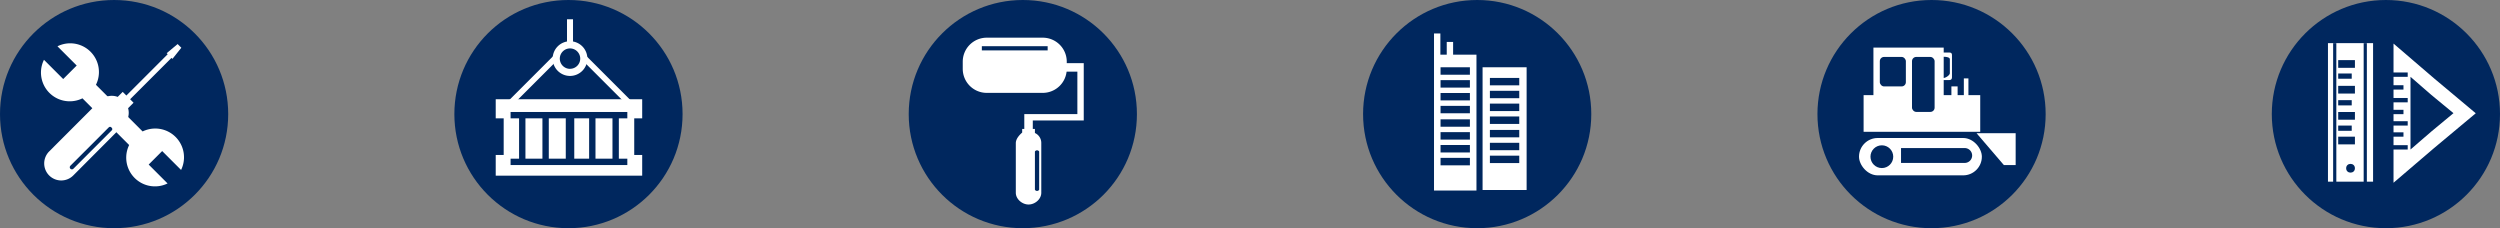 <svg xmlns="http://www.w3.org/2000/svg" viewBox="0 0 1177.68 107.5"><rect x="0" y="0" width="1177.68" height="107.5" fill="#808080" stroke="none"/><defs><style>.cls-1{fill:#00275e}.cls-2{fill:#fff}</style></defs><g id="Layer_4" data-name="Layer 4"><circle cx="53.75" cy="53.75" r="53.75" class="cls-1"/><circle cx="267.79" cy="53.75" r="53.75" class="cls-1"/><circle cx="481.82" cy="53.75" r="53.75" class="cls-1"/><circle cx="695.86" cy="53.75" r="53.75" class="cls-1"/><circle cx="1123.93" cy="53.75" r="53.75" class="cls-1"/><circle cx="909.9" cy="53.75" r="53.75" class="cls-1"/></g><g id="Layer_6" data-name="Layer 6"><path d="m67.2 61.94-22-22a13.53 13.53 0 0 0-18.13-18.13l9.06 9.06-6.36 6.36-9.06-9.06a13.54 13.54 0 0 0 18.13 18.15l22 22a13.53 13.53 0 0 0 18.1 18.1l-8.9-8.9 6.36-6.36 8.9 8.9a13.55 13.55 0 0 0-18.13-18.13Z" class="cls-2"/><path d="m83.68 20.75-5.16 4.3.48.48-19.48 19.48-1.72-1.72-2.35 2.35a8 8 0 0 0-8.44 1.83L23.16 71.34a8.015 8.015 0 0 0 11.36 11.31l23.82-23.9a8 8 0 0 0 2-7.79l2.57-2.57-1.61-1.64 19.48-19.48.46.46 4.18-5.24Zm-31 40.62L34.52 79.54a1 1 0 0 1-1.41-1.41l18.15-18.15a1 1 0 0 1 1.41 1.41Zm205.84-5.62h8v19h-8zm12 0h7v19h-7zm10 0h8v19h-8z" class="cls-2"/><path d="M233.52 46.75v36h69v-36Zm62 9h-4v19h4v3h-55v-3h4v-19h-4v-3h55Z" class="cls-2"/><path d="M247.52 55.75h8v19h-8zm50.82-7.243-1.93 1.93-22.076-22.076 1.93-1.93zm-37.752-22.076 1.93 1.93-22.076 22.077-1.93-1.93z" class="cls-2"/><path d="M268.52 19.43a8.17 8.17 0 1 0 8.17 8.17 8.17 8.17 0 0 0-8.17-8.17m0 13a4.81 4.81 0 1 1 4.81-4.81 4.81 4.81 0 0 1-4.81 4.79Z" class="cls-2"/><path d="M267.1 9.08h2.83v12.83h-2.83z" class="cls-2"/><path d="M298.77 55.75h10.75V73h-10.75zm-72.25 0h10.75V73h-10.75z" class="cls-1"/><path d="M502.52 29.06a11.31 11.31 0 0 0-11.31-11.31h-26.38a11.31 11.31 0 0 0-11.31 11.31v3.38a11.31 11.31 0 0 0 11.31 11.31h26.38a11.31 11.31 0 0 0 11.31-11.31Zm-9-5.31h-31v-2h31Z" class="cls-2"/><path d="M507.72 29.75h-11.2v4h11v20h-25v10h4v-7h24v-27z" class="cls-2"/><path d="M487.52 62.65v-1.9h-6v1.69c-1 .88-3 2.8-3 5V90.8c0 3 3 5.54 6 5.54s6-2.49 6-5.54V67.46a5.13 5.13 0 0 0-3-4.81m2 8.84v17.77c0 .38-.62.69-1 .69s-1-.31-1-.69V71.49c0-.38.62-.69 1-.69s1 .31 1 .69M698.4 31.7h20.75v57.8H698.4zm-13.88-5.95v-6h-3v6h-3v-10h-3v74h20v-64z" class="cls-2"/><path d="M678.6 31.7h13.83v3.5H678.6zm0 6.06h13.83v3.5H678.6zm0 6.05h13.83v3.5H678.6zm0 6.06h13.83v3.5H678.6zm0 6.33h13.83v3.5H678.6zm0 6.06h13.83v3.5H678.6zm0 6.05h13.83v3.5H678.6zm0 6.06h13.83v3.5H678.6zm23.25-37.66h13.83v3.5h-13.83zm0 6.05h13.83v3.5h-13.83zm0 6.06h13.83v3.5h-13.83zm0 6.05h13.83v3.5h-13.83zm0 6.33h13.83v3.5h-13.83zm0 6.06h13.83v3.5h-13.83zm0 6.06h13.83v3.5h-13.83z" class="cls-1"/><path d="M918.15 24.75h-8.57c-1 0-2.07.33-2.07 1.35s-.45.64-.32.64h8.33c1 0 3 .15 3 1.17v6.54c0 1-2 2.28-3 2.28h-8.33a2.3 2.3 0 0 1-.68-.48c0 1 2 1.46 3.07 1.46h8.57c1 0 1.37-.44 1.37-1.46V26.1c0-1.02-.35-1.35-1.37-1.35m-40.26 20.06h54.94v17.27h-54.94z" class="cls-2"/><rect width="57.87" height="17.59" x="875.73" y="65.01" class="cls-2" rx="8.8" ry="8.8"/><path d="M943.96 77.75h5.56v-15H931.1z" class="cls-2"/><circle cx="886.49" cy="73.81" r="5.36" class="cls-1"/><path d="M925.52 69.75h-30v7h30a3.5 3.5 0 1 0 0-7" class="cls-1"/><path d="M882.52 22.42h33.1v26.62h-33.1z" class="cls-2"/><rect width="12.27" height="13.89" x="885.53" y="26.82" class="cls-1" rx="2" ry="2"/><rect width="10.65" height="25.9" x="900.69" y="26.82" class="cls-1" rx="2" ry="2"/><path d="M919.25 40.7h2.93v5.63h-2.93zm5.86-3.78h2.16v9.41h-2.16zm171.53-16.6h21.25v65.25h-21.25zm49.99 16.6-19.11-16.39v65.56l19.11-16.34 19.63-16.39Zm-1.25 25-9.86 8.51V36.19l9.86 8.56 10.38 8.56Z" class="cls-2"/><path d="M1113.46 20.32h1.5v68.5h-1.5zm-14.38 0h1.5v68.5h-1.5z" class="cls-1"/><circle cx="1107.27" cy="79.26" r="2.06" class="cls-1"/><path d="M1101.46 28.32h7.88v3.63h-7.88zm0 12.12h7.88v3.63h-7.88zm0 12.32h7.88v3.63h-7.88zm0 11.62h7.88v3.63h-7.88zm0-5.23h6.37v2.47h-6.37zm0-11.97h6.37v2.47h-6.37zm0-12.56h6.37v2.47h-6.37zm24.41-.48h8.33v2.05h-8.33zm0 12.02h8.33v2.05h-8.33zm0 10.94h8.33v2.05h-8.33zm0 11.29h8.33v2.05h-8.33zm0-6.05h6.34v2.05h-6.34zm0-10.61h6.34v2.05h-6.34zm0-11.58h6.34v2.05h-6.34z" class="cls-1"/></g></svg>